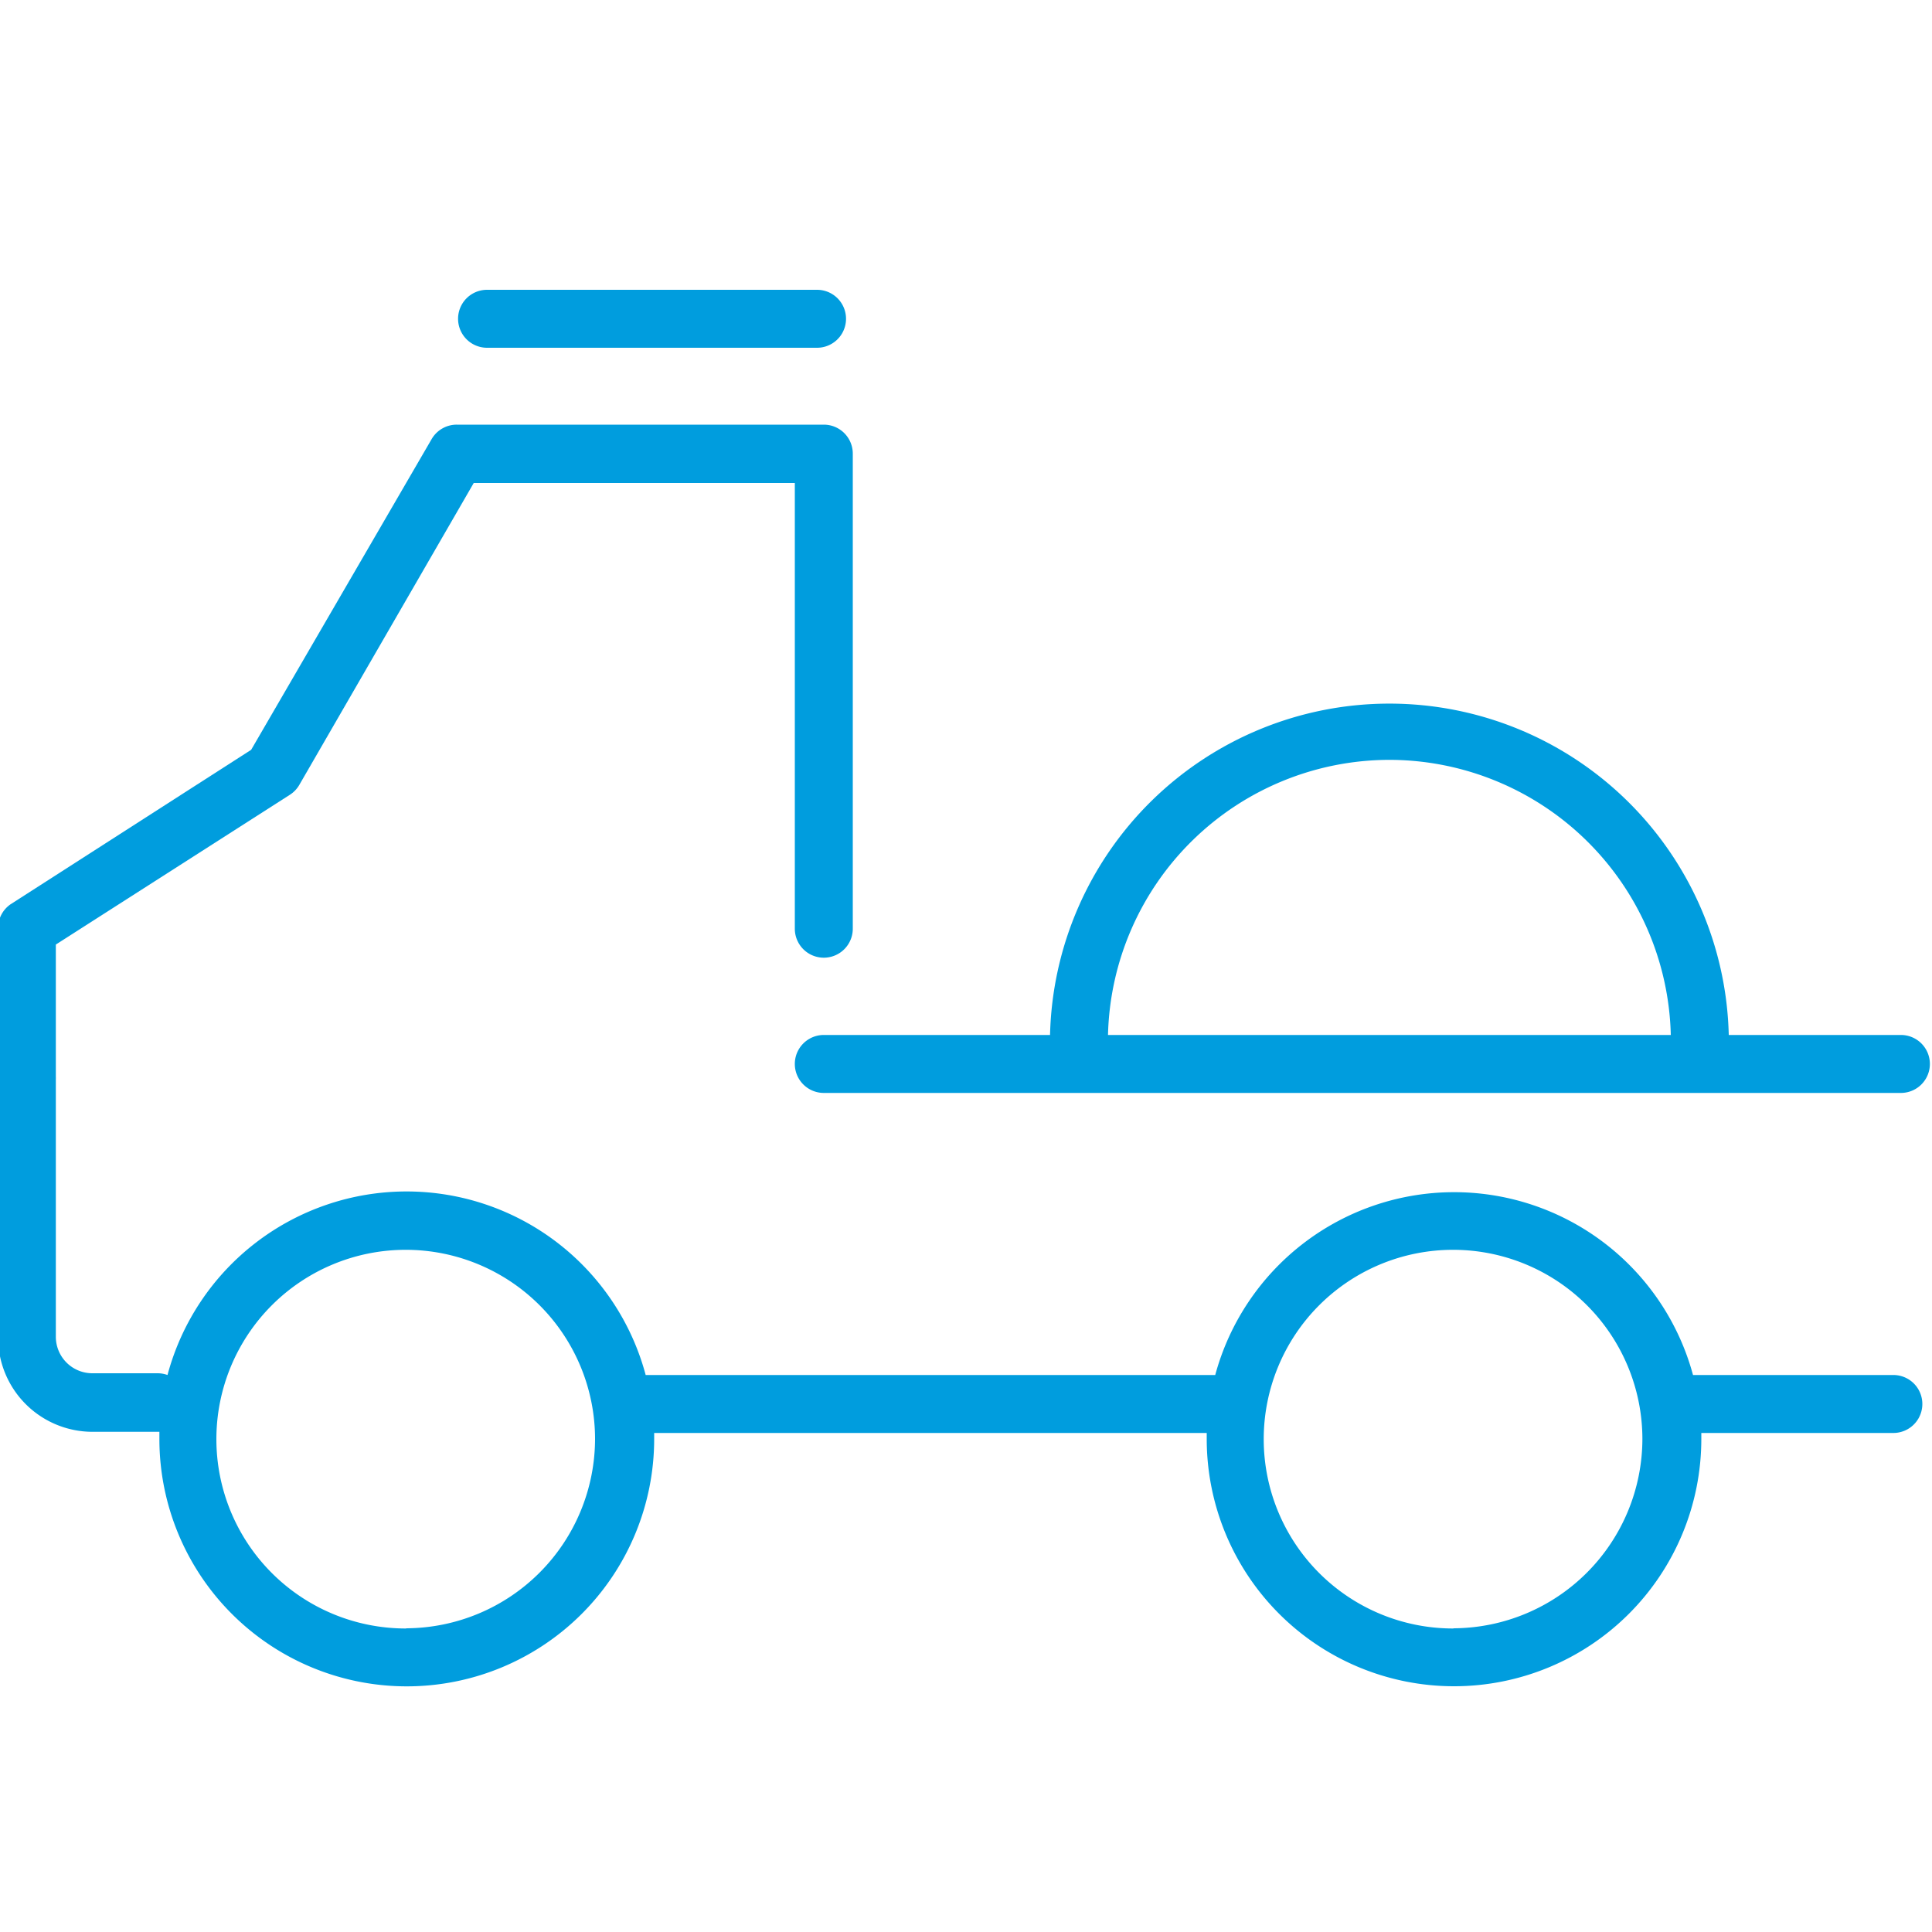 <svg id="Warstwa_1" data-name="Warstwa 1" xmlns="http://www.w3.org/2000/svg" viewBox="0 0 100 100"><defs><style>.cls-1{fill:#009dde;}</style></defs><title>22_15</title><path class="cls-1" d="M42.64,53.57a1.5,1.5,0,0,0,0,3H98.39a1.5,1.5,0,0,0,0-3H89.48a17.57,17.57,0,0,0-35.13,0ZM71.92,39.33A14.59,14.59,0,0,1,86.48,53.57H57.35A14.59,14.59,0,0,1,71.92,39.33Z"/><path class="cls-1" d="M98,71.17H87.63a12.81,12.81,0,0,0-24.73,0H33.42a12.81,12.81,0,0,0-24.75,0,1.51,1.51,0,0,0-.51-.09H4.78a1.89,1.89,0,0,1-1.89-1.89V55.87a1.4,1.4,0,0,0,0-.14V48.89L15,41.14a1.5,1.5,0,0,0,.49-.51L24.52,25H41.14V48.07a1.5,1.5,0,0,0,3,0V23.48a1.5,1.5,0,0,0-1.5-1.5h-19a1.5,1.5,0,0,0-1.3.75L13,38.81l-12.46,8A1.5,1.5,0,0,0-.1,48.07v7.24a1.4,1.4,0,0,0,0,.14V69.22a4.89,4.89,0,0,0,4.89,4.89H8.25c0,.12,0,.25,0,.37a12.8,12.8,0,1,0,25.61,0c0-.1,0-.21,0-.31H62.46c0,.1,0,.21,0,.31a12.8,12.8,0,1,0,25.6,0c0-.1,0-.21,0-.31H98a1.5,1.5,0,0,0,0-3Zm-77,13.12a9.8,9.8,0,1,1,9.8-9.8A9.82,9.82,0,0,1,21.06,84.28Zm54.21,0a9.8,9.8,0,1,1,9.8-9.8A9.82,9.82,0,0,1,75.26,84.28Z"/><path class="cls-1" d="M25.21,18H42.29a1.5,1.5,0,0,0,0-3H25.21a1.5,1.5,0,0,0,0,3Z"/></svg>
